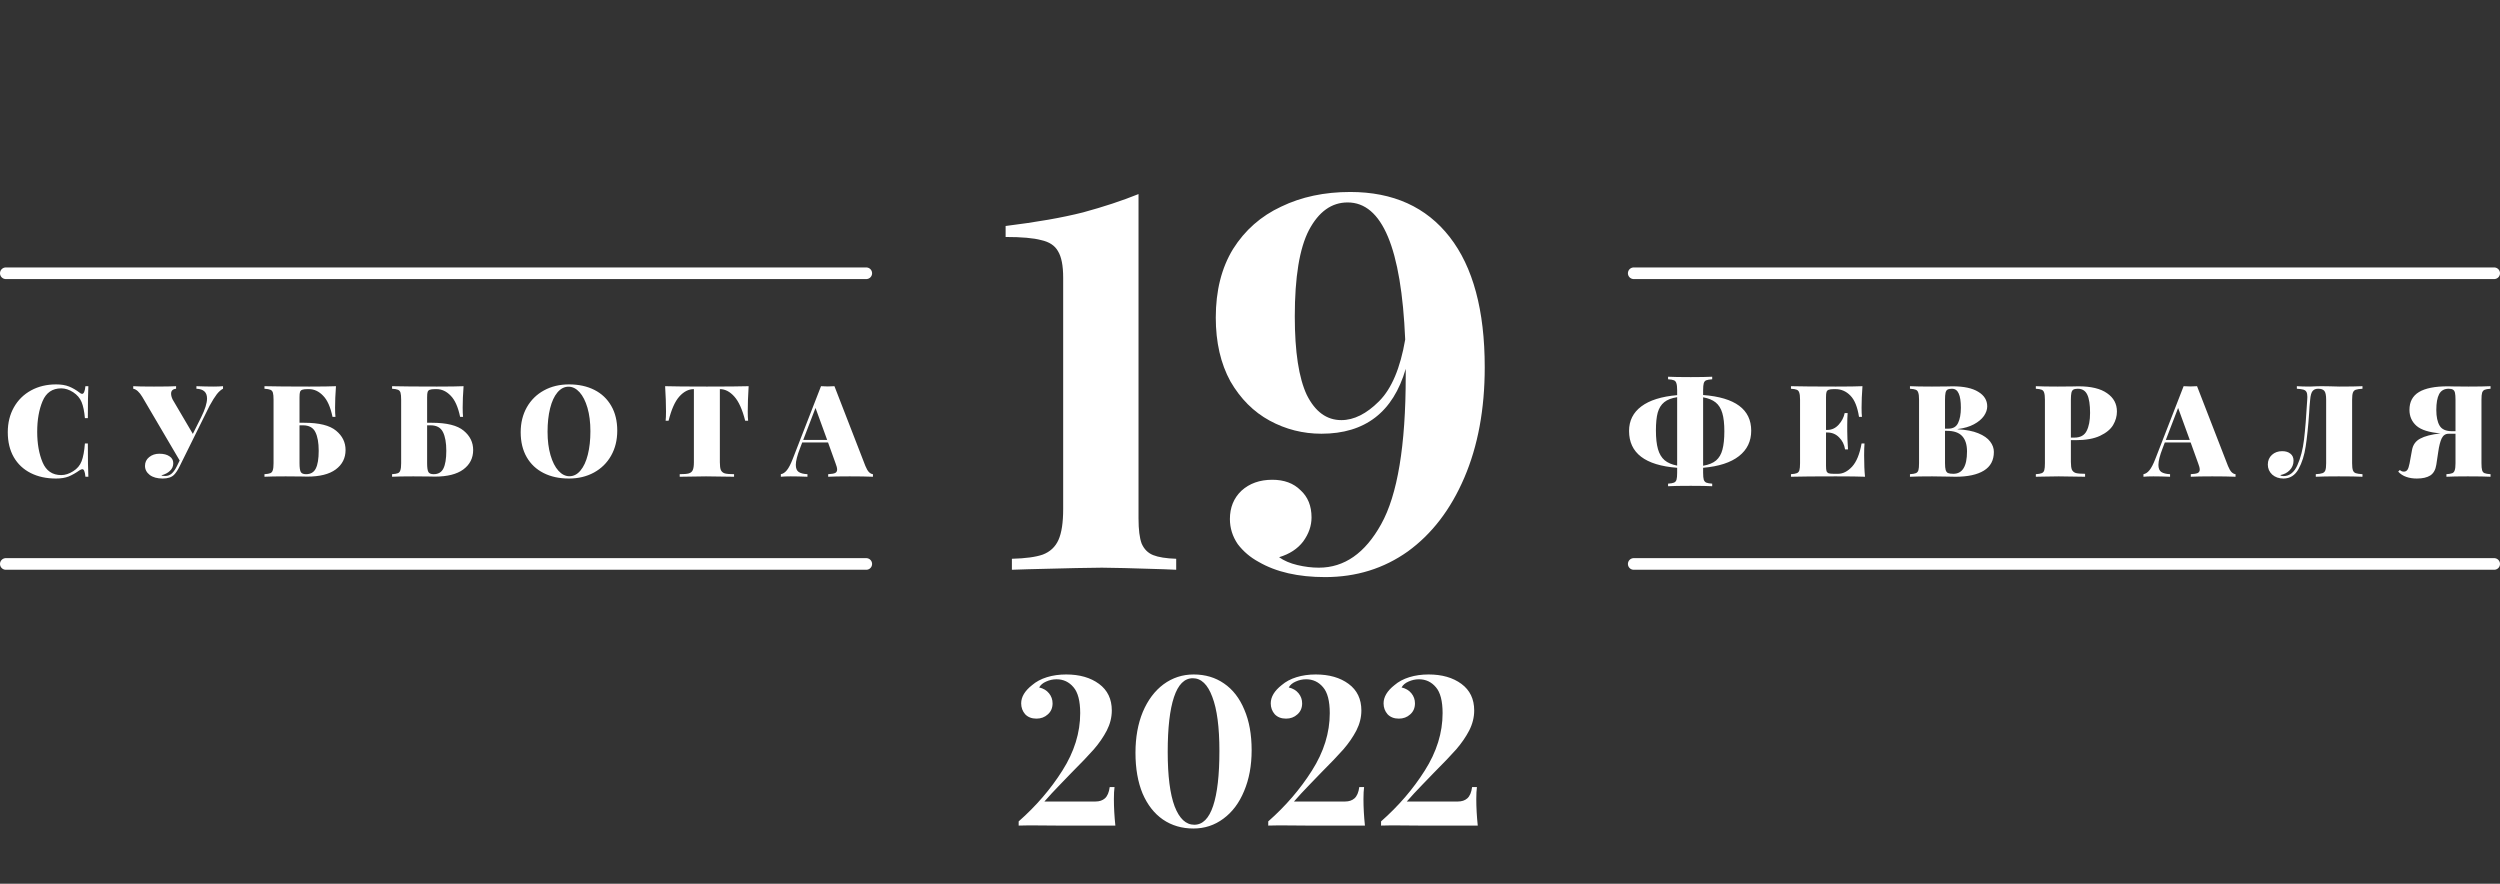 <?xml version="1.0" encoding="UTF-8"?> <svg xmlns="http://www.w3.org/2000/svg" width="215" height="76" viewBox="0 0 215 76" fill="none"><rect x="0" y="0" width="215" height="76" fill="#333333" stroke="none"/> <path d="M4.827 33.058C5.267 33.058 5.641 33.12 5.949 33.245C6.257 33.37 6.558 33.546 6.851 33.773C6.925 33.839 6.994 33.872 7.06 33.872C7.207 33.872 7.302 33.652 7.346 33.212H7.599C7.57 33.733 7.555 34.649 7.555 35.962H7.302C7.251 35.375 7.156 34.913 7.016 34.576C6.877 34.239 6.635 33.956 6.29 33.729C5.946 33.509 5.605 33.399 5.267 33.399C4.505 33.399 3.969 33.766 3.661 34.499C3.353 35.232 3.199 36.109 3.199 37.128C3.199 38.147 3.353 39.024 3.661 39.757C3.969 40.49 4.505 40.857 5.267 40.857C5.605 40.857 5.946 40.747 6.29 40.527C6.635 40.314 6.877 40.028 7.016 39.669C7.156 39.31 7.251 38.8 7.302 38.14H7.555C7.555 39.511 7.57 40.465 7.599 41H7.346C7.324 40.765 7.291 40.6 7.247 40.505C7.211 40.402 7.156 40.351 7.082 40.351C7.024 40.351 6.947 40.38 6.851 40.439C6.521 40.674 6.206 40.853 5.905 40.978C5.605 41.095 5.242 41.154 4.816 41.154C3.988 41.154 3.262 40.996 2.638 40.681C2.015 40.366 1.531 39.911 1.186 39.317C0.842 38.716 0.669 38.001 0.669 37.172C0.669 36.365 0.845 35.65 1.197 35.027C1.549 34.404 2.041 33.92 2.671 33.575C3.302 33.23 4.021 33.058 4.827 33.058ZM18.333 33.245C18.678 33.245 18.96 33.234 19.18 33.212V33.432C19.012 33.513 18.836 33.667 18.652 33.894C18.476 34.121 18.267 34.455 18.025 34.895L15.968 39.053L15.451 40.098C15.29 40.428 15.129 40.674 14.967 40.835C14.755 41.048 14.428 41.154 13.988 41.154C13.519 41.154 13.149 41.051 12.877 40.846C12.606 40.633 12.47 40.373 12.47 40.065C12.47 39.757 12.588 39.508 12.822 39.317C13.064 39.119 13.358 39.02 13.702 39.02C14.069 39.02 14.359 39.093 14.571 39.24C14.791 39.379 14.901 39.577 14.901 39.834C14.901 40.098 14.806 40.318 14.615 40.494C14.432 40.67 14.186 40.798 13.878 40.879C13.922 40.916 14.029 40.934 14.197 40.934C14.417 40.934 14.608 40.864 14.769 40.725C14.931 40.578 15.081 40.362 15.22 40.076L15.451 39.603L12.239 34.136C11.983 33.711 11.722 33.476 11.458 33.432V33.212C11.759 33.234 12.353 33.245 13.24 33.245C14.179 33.245 14.813 33.234 15.143 33.212V33.432C14.857 33.461 14.714 33.601 14.714 33.85C14.714 34.004 14.758 34.173 14.846 34.356L16.584 37.315L17.299 35.885C17.637 35.203 17.805 34.664 17.805 34.268C17.805 33.733 17.501 33.454 16.892 33.432V33.212C17.442 33.234 17.923 33.245 18.333 33.245ZM26.165 36.358C27.448 36.358 28.361 36.585 28.904 37.04C29.447 37.487 29.718 38.041 29.718 38.701C29.718 39.398 29.436 39.955 28.871 40.373C28.314 40.784 27.496 40.989 26.418 40.989C26.213 40.989 26.04 40.985 25.901 40.978L24.57 40.967C23.771 40.967 23.162 40.978 22.744 41V40.78C22.979 40.765 23.147 40.736 23.25 40.692C23.353 40.648 23.422 40.564 23.459 40.439C23.503 40.314 23.525 40.113 23.525 39.834V34.378C23.525 34.099 23.507 33.898 23.47 33.773C23.433 33.648 23.36 33.564 23.25 33.52C23.147 33.476 22.979 33.447 22.744 33.432V33.212C23.595 33.234 24.878 33.245 26.594 33.245C27.672 33.245 28.438 33.234 28.893 33.212C28.842 33.901 28.816 34.517 28.816 35.06C28.816 35.397 28.827 35.661 28.849 35.852H28.596C28.42 35.001 28.149 34.393 27.782 34.026C27.423 33.652 27.019 33.465 26.572 33.465H26.429C26.231 33.465 26.084 33.483 25.989 33.52C25.901 33.549 25.839 33.612 25.802 33.707C25.773 33.795 25.758 33.945 25.758 34.158V36.358H26.165ZM26.319 40.78C26.715 40.78 26.994 40.619 27.155 40.296C27.324 39.966 27.408 39.456 27.408 38.767C27.408 38.078 27.313 37.542 27.122 37.161C26.931 36.772 26.576 36.578 26.055 36.578H25.758V39.834C25.758 40.208 25.795 40.461 25.868 40.593C25.941 40.718 26.092 40.78 26.319 40.78ZM37.139 36.358C38.422 36.358 39.335 36.585 39.878 37.04C40.42 37.487 40.692 38.041 40.692 38.701C40.692 39.398 40.409 39.955 39.845 40.373C39.287 40.784 38.47 40.989 37.392 40.989C37.186 40.989 37.014 40.985 36.875 40.978L35.544 40.967C34.744 40.967 34.136 40.978 33.718 41V40.78C33.952 40.765 34.121 40.736 34.224 40.692C34.326 40.648 34.396 40.564 34.433 40.439C34.477 40.314 34.499 40.113 34.499 39.834V34.378C34.499 34.099 34.48 33.898 34.444 33.773C34.407 33.648 34.334 33.564 34.224 33.52C34.121 33.476 33.952 33.447 33.718 33.432V33.212C34.568 33.234 35.852 33.245 37.568 33.245C38.646 33.245 39.412 33.234 39.867 33.212C39.815 33.901 39.79 34.517 39.79 35.06C39.79 35.397 39.801 35.661 39.823 35.852H39.57C39.394 35.001 39.122 34.393 38.756 34.026C38.396 33.652 37.993 33.465 37.546 33.465H37.403C37.205 33.465 37.058 33.483 36.963 33.52C36.875 33.549 36.812 33.612 36.776 33.707C36.746 33.795 36.732 33.945 36.732 34.158V36.358H37.139ZM37.293 40.78C37.689 40.78 37.967 40.619 38.129 40.296C38.297 39.966 38.382 39.456 38.382 38.767C38.382 38.078 38.286 37.542 38.096 37.161C37.905 36.772 37.549 36.578 37.029 36.578H36.732V39.834C36.732 40.208 36.768 40.461 36.842 40.593C36.915 40.718 37.065 40.78 37.293 40.78ZM48.938 33.058C49.766 33.058 50.492 33.216 51.115 33.531C51.739 33.846 52.223 34.305 52.568 34.906C52.912 35.5 53.084 36.211 53.084 37.04C53.084 37.847 52.908 38.562 52.556 39.185C52.205 39.808 51.713 40.292 51.083 40.637C50.452 40.982 49.733 41.154 48.926 41.154C48.098 41.154 47.372 40.996 46.748 40.681C46.125 40.366 45.641 39.911 45.297 39.317C44.952 38.716 44.779 38.001 44.779 37.172C44.779 36.365 44.956 35.65 45.307 35.027C45.66 34.404 46.151 33.92 46.782 33.575C47.412 33.23 48.131 33.058 48.938 33.058ZM48.894 33.256C48.534 33.256 48.215 33.421 47.937 33.751C47.665 34.074 47.456 34.528 47.309 35.115C47.163 35.702 47.09 36.373 47.09 37.128C47.09 37.891 47.174 38.562 47.343 39.141C47.511 39.72 47.739 40.168 48.025 40.483C48.31 40.798 48.626 40.956 48.971 40.956C49.33 40.956 49.645 40.795 49.916 40.472C50.195 40.142 50.408 39.684 50.554 39.097C50.701 38.51 50.775 37.839 50.775 37.084C50.775 36.321 50.69 35.65 50.522 35.071C50.353 34.492 50.126 34.044 49.84 33.729C49.553 33.414 49.238 33.256 48.894 33.256ZM64.383 33.212C64.332 34.026 64.306 34.752 64.306 35.39C64.306 35.727 64.317 35.991 64.339 36.182H64.086C63.844 35.221 63.532 34.528 63.151 34.103C62.77 33.678 62.359 33.465 61.919 33.465H61.908V39.757C61.908 40.065 61.937 40.289 61.996 40.428C62.062 40.567 62.176 40.663 62.337 40.714C62.506 40.758 62.77 40.78 63.129 40.78V41C62.095 40.978 61.292 40.967 60.72 40.967C60.199 40.967 59.444 40.978 58.454 41V40.78C58.813 40.78 59.074 40.758 59.235 40.714C59.404 40.663 59.517 40.567 59.576 40.428C59.642 40.289 59.675 40.065 59.675 39.757V33.465H59.664C59.217 33.465 58.802 33.678 58.421 34.103C58.047 34.521 57.739 35.214 57.497 36.182H57.244C57.266 35.991 57.277 35.727 57.277 35.39C57.277 34.752 57.251 34.026 57.2 33.212C57.897 33.234 59.096 33.245 60.797 33.245C62.491 33.245 63.686 33.234 64.383 33.212ZM74.424 40.076C74.519 40.311 74.622 40.487 74.732 40.604C74.849 40.714 74.963 40.773 75.073 40.78V41C74.545 40.978 73.877 40.967 73.071 40.967C72.235 40.967 71.619 40.978 71.223 41V40.78C71.501 40.765 71.7 40.732 71.817 40.681C71.934 40.622 71.993 40.523 71.993 40.384C71.993 40.252 71.949 40.076 71.861 39.856L71.212 38.052H68.99L68.803 38.547C68.561 39.17 68.44 39.647 68.44 39.977C68.44 40.278 68.524 40.483 68.693 40.593C68.862 40.703 69.111 40.765 69.441 40.78V41C68.891 40.978 68.41 40.967 68 40.967C67.655 40.967 67.373 40.978 67.153 41V40.78C67.336 40.751 67.508 40.637 67.67 40.439C67.831 40.241 67.996 39.926 68.165 39.493L70.607 33.212C70.841 33.227 71.036 33.234 71.19 33.234C71.337 33.234 71.527 33.227 71.762 33.212L74.424 40.076ZM71.135 37.832L70.134 35.082L69.078 37.832H71.135Z" fill="white"></path> <path d="M150.604 37.04C150.604 37.949 150.252 38.679 149.548 39.229C148.844 39.779 147.817 40.113 146.468 40.23V40.648C146.468 40.927 146.486 41.128 146.523 41.253C146.567 41.378 146.64 41.462 146.743 41.506C146.846 41.55 147.014 41.579 147.249 41.594V41.814C146.824 41.792 146.211 41.781 145.412 41.781C144.525 41.781 143.872 41.792 143.454 41.814V41.594C143.689 41.579 143.857 41.55 143.96 41.506C144.07 41.462 144.143 41.378 144.18 41.253C144.217 41.128 144.235 40.927 144.235 40.648V40.23C141.478 40.017 140.099 38.961 140.099 37.062C140.099 36.182 140.451 35.478 141.155 34.95C141.859 34.422 142.886 34.099 144.235 33.982V33.564C144.235 33.285 144.213 33.084 144.169 32.959C144.132 32.834 144.063 32.75 143.96 32.706C143.857 32.662 143.689 32.633 143.454 32.618V32.398C143.872 32.42 144.525 32.431 145.412 32.431C146.211 32.431 146.824 32.42 147.249 32.398V32.618C147.014 32.633 146.842 32.662 146.732 32.706C146.629 32.75 146.56 32.834 146.523 32.959C146.486 33.084 146.468 33.285 146.468 33.564V33.971C149.225 34.184 150.604 35.207 150.604 37.04ZM142.409 37.018C142.409 37.678 142.468 38.213 142.585 38.624C142.702 39.035 142.893 39.354 143.157 39.581C143.421 39.801 143.78 39.955 144.235 40.043V34.158C143.758 34.231 143.388 34.374 143.124 34.587C142.86 34.8 142.673 35.1 142.563 35.489C142.46 35.87 142.409 36.38 142.409 37.018ZM148.294 37.084C148.294 36.439 148.235 35.918 148.118 35.522C148.001 35.126 147.81 34.822 147.546 34.609C147.282 34.396 146.923 34.25 146.468 34.169V40.054C146.945 39.973 147.315 39.823 147.579 39.603C147.843 39.376 148.026 39.064 148.129 38.668C148.239 38.265 148.294 37.737 148.294 37.084ZM160.315 39.152C160.315 39.9 160.34 40.516 160.392 41C159.893 40.978 159.053 40.967 157.873 40.967C156.157 40.967 154.873 40.978 154.023 41V40.78C154.257 40.765 154.426 40.736 154.529 40.692C154.639 40.648 154.712 40.564 154.749 40.439C154.785 40.314 154.804 40.113 154.804 39.834V34.378C154.804 34.099 154.782 33.898 154.738 33.773C154.701 33.648 154.631 33.564 154.529 33.52C154.426 33.476 154.257 33.447 154.023 33.432V33.212C154.873 33.234 156.157 33.245 157.873 33.245C158.951 33.245 159.717 33.234 160.172 33.212C160.12 33.901 160.095 34.517 160.095 35.06C160.095 35.397 160.106 35.661 160.128 35.852H159.875C159.743 35.001 159.497 34.393 159.138 34.026C158.778 33.652 158.349 33.465 157.851 33.465H157.708C157.51 33.465 157.363 33.483 157.268 33.52C157.18 33.549 157.117 33.612 157.081 33.707C157.051 33.795 157.037 33.945 157.037 34.158V36.974H157.147C157.528 36.974 157.854 36.824 158.126 36.523C158.397 36.222 158.569 35.889 158.643 35.522H158.896C158.874 35.83 158.863 36.175 158.863 36.556V37.084C158.863 37.458 158.885 37.979 158.929 38.646H158.676C158.61 38.228 158.437 37.883 158.159 37.612C157.887 37.333 157.55 37.194 157.147 37.194H157.037V40.054C157.037 40.267 157.051 40.421 157.081 40.516C157.117 40.604 157.18 40.666 157.268 40.703C157.363 40.732 157.51 40.747 157.708 40.747H158.071C158.496 40.747 158.899 40.542 159.281 40.131C159.662 39.713 159.933 39.049 160.095 38.14H160.348C160.326 38.404 160.315 38.741 160.315 39.152ZM168.36 36.919C169.079 36.956 169.669 37.069 170.131 37.26C170.6 37.451 170.941 37.689 171.154 37.975C171.367 38.254 171.473 38.551 171.473 38.866C171.473 39.585 171.187 40.12 170.615 40.472C170.043 40.824 169.229 41 168.173 41C167.96 41 167.781 40.996 167.634 40.989C167.135 40.974 166.648 40.967 166.171 40.967C165.313 40.967 164.675 40.978 164.257 41V40.78C164.492 40.765 164.66 40.736 164.763 40.692C164.873 40.648 164.946 40.564 164.983 40.439C165.02 40.314 165.038 40.113 165.038 39.834V34.378C165.038 34.099 165.016 33.898 164.972 33.773C164.935 33.648 164.866 33.564 164.763 33.52C164.66 33.476 164.492 33.447 164.257 33.432V33.212C164.675 33.234 165.306 33.245 166.149 33.245L167.414 33.234C167.561 33.227 167.729 33.223 167.92 33.223C168.888 33.223 169.625 33.381 170.131 33.696C170.644 34.004 170.901 34.422 170.901 34.95C170.901 35.221 170.806 35.496 170.615 35.775C170.424 36.046 170.138 36.285 169.757 36.49C169.376 36.695 168.91 36.831 168.36 36.897V36.919ZM167.865 33.432C167.696 33.432 167.568 33.458 167.48 33.509C167.399 33.56 167.344 33.652 167.315 33.784C167.286 33.916 167.271 34.114 167.271 34.378V36.864H167.568C167.964 36.864 168.239 36.703 168.393 36.38C168.554 36.05 168.635 35.614 168.635 35.071C168.635 34.514 168.573 34.103 168.448 33.839C168.331 33.568 168.136 33.432 167.865 33.432ZM167.986 40.747C168.771 40.747 169.163 40.105 169.163 38.822C169.163 38.243 169.024 37.803 168.745 37.502C168.466 37.201 168.026 37.051 167.425 37.051H167.271V39.834C167.271 40.098 167.289 40.292 167.326 40.417C167.363 40.542 167.429 40.63 167.524 40.681C167.627 40.725 167.781 40.747 167.986 40.747ZM178.096 37.854V39.724C178.096 40.032 178.126 40.256 178.184 40.395C178.25 40.534 178.364 40.63 178.525 40.681C178.694 40.725 178.958 40.747 179.317 40.747V41C178.327 40.978 177.572 40.967 177.051 40.967C176.707 40.967 176.226 40.974 175.61 40.989L175.082 41V40.78C175.317 40.765 175.486 40.736 175.588 40.692C175.698 40.648 175.772 40.564 175.808 40.439C175.845 40.314 175.863 40.113 175.863 39.834V34.378C175.863 34.099 175.841 33.898 175.797 33.773C175.761 33.648 175.691 33.564 175.588 33.52C175.486 33.476 175.317 33.447 175.082 33.432V33.212C175.5 33.234 176.131 33.245 176.974 33.245L178.239 33.234C178.386 33.227 178.555 33.223 178.745 33.223C179.831 33.223 180.652 33.421 181.209 33.817C181.774 34.206 182.056 34.73 182.056 35.39C182.056 35.793 181.946 36.182 181.726 36.556C181.506 36.923 181.132 37.231 180.604 37.48C180.076 37.729 179.376 37.854 178.503 37.854H178.096ZM178.69 33.432C178.522 33.432 178.393 33.458 178.305 33.509C178.225 33.56 178.17 33.652 178.14 33.784C178.111 33.916 178.096 34.114 178.096 34.378V37.634H178.393C178.907 37.634 179.259 37.443 179.449 37.062C179.647 36.681 179.746 36.164 179.746 35.511C179.746 34.8 179.666 34.275 179.504 33.938C179.343 33.601 179.072 33.432 178.69 33.432ZM191.608 40.076C191.703 40.311 191.806 40.487 191.916 40.604C192.033 40.714 192.147 40.773 192.257 40.78V41C191.729 40.978 191.062 40.967 190.255 40.967C189.419 40.967 188.803 40.978 188.407 41V40.78C188.686 40.765 188.884 40.732 189.001 40.681C189.118 40.622 189.177 40.523 189.177 40.384C189.177 40.252 189.133 40.076 189.045 39.856L188.396 38.052H186.174L185.987 38.547C185.745 39.17 185.624 39.647 185.624 39.977C185.624 40.278 185.708 40.483 185.877 40.593C186.046 40.703 186.295 40.765 186.625 40.78V41C186.075 40.978 185.595 40.967 185.184 40.967C184.839 40.967 184.557 40.978 184.337 41V40.78C184.52 40.751 184.693 40.637 184.854 40.439C185.015 40.241 185.18 39.926 185.349 39.493L187.791 33.212C188.026 33.227 188.22 33.234 188.374 33.234C188.521 33.234 188.711 33.227 188.946 33.212L191.608 40.076ZM188.319 37.832L187.318 35.082L186.262 37.832H188.319ZM203.173 33.432C202.909 33.447 202.715 33.476 202.59 33.52C202.473 33.564 202.392 33.648 202.348 33.773C202.304 33.898 202.282 34.099 202.282 34.378V39.834C202.282 40.113 202.304 40.314 202.348 40.439C202.392 40.564 202.473 40.648 202.59 40.692C202.715 40.736 202.909 40.765 203.173 40.78V41C202.733 40.978 202.051 40.967 201.127 40.967C200.269 40.967 199.613 40.978 199.158 41V40.78C199.422 40.765 199.613 40.736 199.73 40.692C199.855 40.648 199.939 40.564 199.983 40.439C200.027 40.314 200.049 40.113 200.049 39.834V34.378C200.049 33.997 199.998 33.744 199.895 33.619C199.793 33.494 199.62 33.432 199.378 33.432H199.345C199.147 33.432 198.993 33.498 198.883 33.63C198.773 33.762 198.704 34.011 198.674 34.378C198.652 34.583 198.634 34.781 198.619 34.972C198.612 35.163 198.601 35.342 198.586 35.511C198.506 36.684 198.407 37.645 198.289 38.393C198.179 39.141 197.974 39.79 197.673 40.34C197.373 40.883 196.94 41.154 196.375 41.154C195.987 41.154 195.664 41.04 195.407 40.813C195.158 40.578 195.033 40.292 195.033 39.955C195.033 39.61 195.151 39.332 195.385 39.119C195.62 38.906 195.913 38.8 196.265 38.8C196.566 38.8 196.804 38.873 196.98 39.02C197.156 39.159 197.244 39.357 197.244 39.614C197.244 39.937 197.134 40.212 196.914 40.439C196.702 40.659 196.43 40.798 196.1 40.857C196.159 40.916 196.251 40.945 196.375 40.945C196.896 40.945 197.296 40.633 197.574 40.01C197.853 39.387 198.044 38.65 198.146 37.799C198.249 36.941 198.341 35.801 198.421 34.378C198.429 34.319 198.432 34.239 198.432 34.136C198.432 33.945 198.407 33.802 198.355 33.707C198.304 33.612 198.216 33.546 198.091 33.509C197.967 33.472 197.78 33.447 197.53 33.432V33.212C197.838 33.234 198.216 33.245 198.663 33.245C198.773 33.245 198.938 33.238 199.158 33.223L199.631 33.212L200.368 33.223C200.706 33.238 200.984 33.245 201.204 33.245C202.077 33.245 202.733 33.234 203.173 33.212V33.432ZM214.187 33.432C213.952 33.447 213.783 33.476 213.681 33.52C213.578 33.564 213.505 33.648 213.461 33.773C213.424 33.898 213.406 34.099 213.406 34.378V39.834C213.406 40.113 213.424 40.314 213.461 40.439C213.497 40.564 213.567 40.648 213.67 40.692C213.78 40.736 213.952 40.765 214.187 40.78V41C213.769 40.978 213.116 40.967 212.229 40.967C211.437 40.967 210.824 40.978 210.392 41V40.78C210.626 40.765 210.795 40.736 210.898 40.692C211 40.648 211.07 40.564 211.107 40.439C211.151 40.314 211.173 40.113 211.173 39.834V37.304H210.568C210.311 37.304 210.117 37.436 209.985 37.7C209.86 37.964 209.761 38.353 209.688 38.866L209.523 39.966C209.457 40.399 209.284 40.707 209.006 40.89C208.727 41.066 208.342 41.154 207.851 41.154C207.506 41.154 207.202 41.106 206.938 41.011C206.674 40.923 206.443 40.773 206.245 40.56L206.388 40.417C206.483 40.512 206.597 40.56 206.729 40.56C206.861 40.56 206.963 40.509 207.037 40.406C207.11 40.303 207.172 40.116 207.224 39.845L207.433 38.701C207.513 38.254 207.748 37.927 208.137 37.722C208.525 37.509 209.105 37.359 209.875 37.271H209.886C208.91 37.19 208.221 36.974 207.818 36.622C207.414 36.263 207.213 35.804 207.213 35.247C207.213 34.558 207.484 34.048 208.027 33.718C208.569 33.388 209.402 33.223 210.524 33.223C210.714 33.223 210.883 33.227 211.03 33.234L212.295 33.245C213.138 33.245 213.769 33.234 214.187 33.212V33.432ZM210.579 33.432C210.205 33.432 209.933 33.586 209.765 33.894C209.603 34.202 209.523 34.657 209.523 35.258C209.523 35.837 209.618 36.288 209.809 36.611C209.999 36.926 210.355 37.084 210.876 37.084H211.173V34.378C211.173 34.114 211.158 33.916 211.129 33.784C211.099 33.652 211.041 33.56 210.953 33.509C210.872 33.458 210.747 33.432 210.579 33.432Z" fill="white"></path> <path d="M97.913 44.59C97.913 45.55 98.003 46.27 98.183 46.75C98.393 47.23 98.723 47.56 99.173 47.74C99.623 47.92 100.283 48.025 101.153 48.055V49L100.118 48.955C97.328 48.865 95.543 48.82 94.763 48.82C93.923 48.82 91.793 48.865 88.373 48.955L87.023 49V48.055C88.193 48.025 89.078 47.905 89.678 47.695C90.308 47.455 90.758 47.035 91.028 46.435C91.298 45.835 91.433 44.95 91.433 43.78V23.89C91.433 22.84 91.283 22.075 90.983 21.595C90.713 21.115 90.233 20.8 89.543 20.65C88.883 20.47 87.863 20.38 86.483 20.38V19.435C89.153 19.105 91.373 18.715 93.143 18.265C94.913 17.785 96.503 17.26 97.913 16.69V44.59ZM116.122 16.51C119.812 16.51 122.662 17.8 124.672 20.38C126.682 22.96 127.687 26.695 127.687 31.585C127.687 35.185 127.102 38.35 125.932 41.08C124.762 43.81 123.142 45.925 121.072 47.425C119.002 48.895 116.632 49.63 113.962 49.63C111.652 49.63 109.747 49.195 108.247 48.325C107.527 47.935 106.927 47.425 106.447 46.795C105.997 46.135 105.772 45.415 105.772 44.635C105.772 43.645 106.102 42.835 106.762 42.205C107.452 41.575 108.337 41.26 109.417 41.26C110.437 41.26 111.247 41.56 111.847 42.16C112.477 42.73 112.792 43.51 112.792 44.5C112.792 45.22 112.552 45.91 112.072 46.57C111.592 47.2 110.902 47.65 110.002 47.92C110.422 48.22 110.947 48.445 111.577 48.595C112.207 48.745 112.822 48.82 113.422 48.82C115.612 48.82 117.397 47.575 118.777 45.085C120.187 42.565 120.892 38.32 120.892 32.35V31.72C119.812 35.44 117.397 37.3 113.647 37.3C112.057 37.3 110.572 36.925 109.192 36.175C107.812 35.425 106.687 34.3 105.817 32.8C104.977 31.27 104.557 29.44 104.557 27.31C104.557 25 105.052 23.035 106.042 21.415C107.062 19.795 108.442 18.58 110.182 17.77C111.922 16.93 113.902 16.51 116.122 16.51ZM115.357 36.13C116.437 36.13 117.517 35.59 118.597 34.51C119.677 33.43 120.427 31.66 120.847 29.2C120.517 21.34 118.867 17.41 115.897 17.41C114.517 17.41 113.407 18.205 112.567 19.795C111.757 21.355 111.352 23.83 111.352 27.22C111.352 30.25 111.697 32.5 112.387 33.97C113.107 35.41 114.097 36.13 115.357 36.13Z" fill="white"></path> <line x1="140.5" y1="23.5" x2="214.5" y2="23.5" stroke="white" stroke-linecap="round"></line> <line x1="140.5" y1="48.5" x2="214.5" y2="48.5" stroke="white" stroke-linecap="round"></line> <line x1="0.5" y1="23.5" x2="74.5" y2="23.5" stroke="white" stroke-linecap="round"></line> <line x1="0.5" y1="48.5" x2="74.5" y2="48.5" stroke="white" stroke-linecap="round"></line> <path d="M91.691 58.004C92.843 58.004 93.785 58.274 94.517 58.814C95.249 59.354 95.615 60.116 95.615 61.1C95.615 61.688 95.471 62.264 95.183 62.828C94.895 63.38 94.523 63.92 94.067 64.448C93.611 64.964 92.969 65.636 92.141 66.464C91.949 66.668 91.613 67.016 91.133 67.508C90.653 68 90.215 68.474 89.819 68.93H94.211C94.547 68.93 94.817 68.84 95.021 68.66C95.237 68.468 95.375 68.144 95.435 67.688H95.849C95.813 67.952 95.795 68.294 95.795 68.714C95.795 69.434 95.837 70.196 95.921 71H90.971L88.541 70.982C88.121 70.982 87.809 70.988 87.605 71V70.64C89.105 69.32 90.359 67.862 91.367 66.266C92.387 64.658 92.897 63.014 92.897 61.334C92.897 60.29 92.705 59.546 92.321 59.102C91.937 58.646 91.451 58.418 90.863 58.418C90.551 58.418 90.251 58.484 89.963 58.616C89.687 58.736 89.489 58.904 89.369 59.12C89.729 59.204 90.011 59.372 90.215 59.624C90.419 59.876 90.521 60.164 90.521 60.488C90.521 60.884 90.383 61.202 90.107 61.442C89.843 61.682 89.519 61.802 89.135 61.802C88.727 61.802 88.403 61.676 88.163 61.424C87.935 61.16 87.821 60.848 87.821 60.488C87.821 59.936 88.133 59.414 88.757 58.922C89.105 58.622 89.531 58.394 90.035 58.238C90.539 58.082 91.091 58.004 91.691 58.004ZM102.655 58.004C103.651 58.004 104.521 58.262 105.265 58.778C106.021 59.294 106.603 60.044 107.011 61.028C107.431 62 107.641 63.164 107.641 64.52C107.641 65.84 107.425 67.01 106.993 68.03C106.573 69.05 105.979 69.842 105.211 70.406C104.455 70.97 103.597 71.252 102.637 71.252C101.641 71.252 100.765 70.994 100.009 70.478C99.265 69.962 98.683 69.218 98.263 68.246C97.855 67.262 97.651 66.092 97.651 64.736C97.651 63.416 97.861 62.246 98.281 61.226C98.713 60.206 99.307 59.414 100.063 58.85C100.831 58.286 101.695 58.004 102.655 58.004ZM102.583 58.328C101.863 58.328 101.323 58.868 100.963 59.948C100.603 61.028 100.423 62.6 100.423 64.664C100.423 66.728 100.621 68.288 101.017 69.344C101.425 70.4 101.989 70.928 102.709 70.928C103.429 70.928 103.969 70.388 104.329 69.308C104.689 68.228 104.869 66.656 104.869 64.592C104.869 62.54 104.665 60.986 104.257 59.93C103.861 58.862 103.303 58.328 102.583 58.328ZM113.154 58.004C114.306 58.004 115.248 58.274 115.98 58.814C116.712 59.354 117.078 60.116 117.078 61.1C117.078 61.688 116.934 62.264 116.646 62.828C116.358 63.38 115.986 63.92 115.53 64.448C115.074 64.964 114.432 65.636 113.604 66.464C113.412 66.668 113.076 67.016 112.596 67.508C112.116 68 111.678 68.474 111.282 68.93H115.674C116.01 68.93 116.28 68.84 116.484 68.66C116.7 68.468 116.838 68.144 116.898 67.688H117.312C117.276 67.952 117.258 68.294 117.258 68.714C117.258 69.434 117.3 70.196 117.384 71H112.434L110.004 70.982C109.584 70.982 109.272 70.988 109.068 71V70.64C110.568 69.32 111.822 67.862 112.83 66.266C113.85 64.658 114.36 63.014 114.36 61.334C114.36 60.29 114.168 59.546 113.784 59.102C113.4 58.646 112.914 58.418 112.326 58.418C112.014 58.418 111.714 58.484 111.426 58.616C111.15 58.736 110.952 58.904 110.832 59.12C111.192 59.204 111.474 59.372 111.678 59.624C111.882 59.876 111.984 60.164 111.984 60.488C111.984 60.884 111.846 61.202 111.57 61.442C111.306 61.682 110.982 61.802 110.598 61.802C110.19 61.802 109.866 61.676 109.626 61.424C109.398 61.16 109.284 60.848 109.284 60.488C109.284 59.936 109.596 59.414 110.22 58.922C110.568 58.622 110.994 58.394 111.498 58.238C112.002 58.082 112.554 58.004 113.154 58.004ZM122.857 58.004C124.009 58.004 124.951 58.274 125.683 58.814C126.415 59.354 126.781 60.116 126.781 61.1C126.781 61.688 126.637 62.264 126.349 62.828C126.061 63.38 125.689 63.92 125.233 64.448C124.777 64.964 124.135 65.636 123.307 66.464C123.115 66.668 122.779 67.016 122.299 67.508C121.819 68 121.381 68.474 120.985 68.93H125.377C125.713 68.93 125.983 68.84 126.187 68.66C126.403 68.468 126.541 68.144 126.601 67.688H127.015C126.979 67.952 126.961 68.294 126.961 68.714C126.961 69.434 127.003 70.196 127.087 71H122.137L119.707 70.982C119.287 70.982 118.975 70.988 118.771 71V70.64C120.271 69.32 121.525 67.862 122.533 66.266C123.553 64.658 124.063 63.014 124.063 61.334C124.063 60.29 123.871 59.546 123.487 59.102C123.103 58.646 122.617 58.418 122.029 58.418C121.717 58.418 121.417 58.484 121.129 58.616C120.853 58.736 120.655 58.904 120.535 59.12C120.895 59.204 121.177 59.372 121.381 59.624C121.585 59.876 121.687 60.164 121.687 60.488C121.687 60.884 121.549 61.202 121.273 61.442C121.009 61.682 120.685 61.802 120.301 61.802C119.893 61.802 119.569 61.676 119.329 61.424C119.101 61.16 118.987 60.848 118.987 60.488C118.987 59.936 119.299 59.414 119.923 58.922C120.271 58.622 120.697 58.394 121.201 58.238C121.705 58.082 122.257 58.004 122.857 58.004Z" fill="white"></path> </svg> 